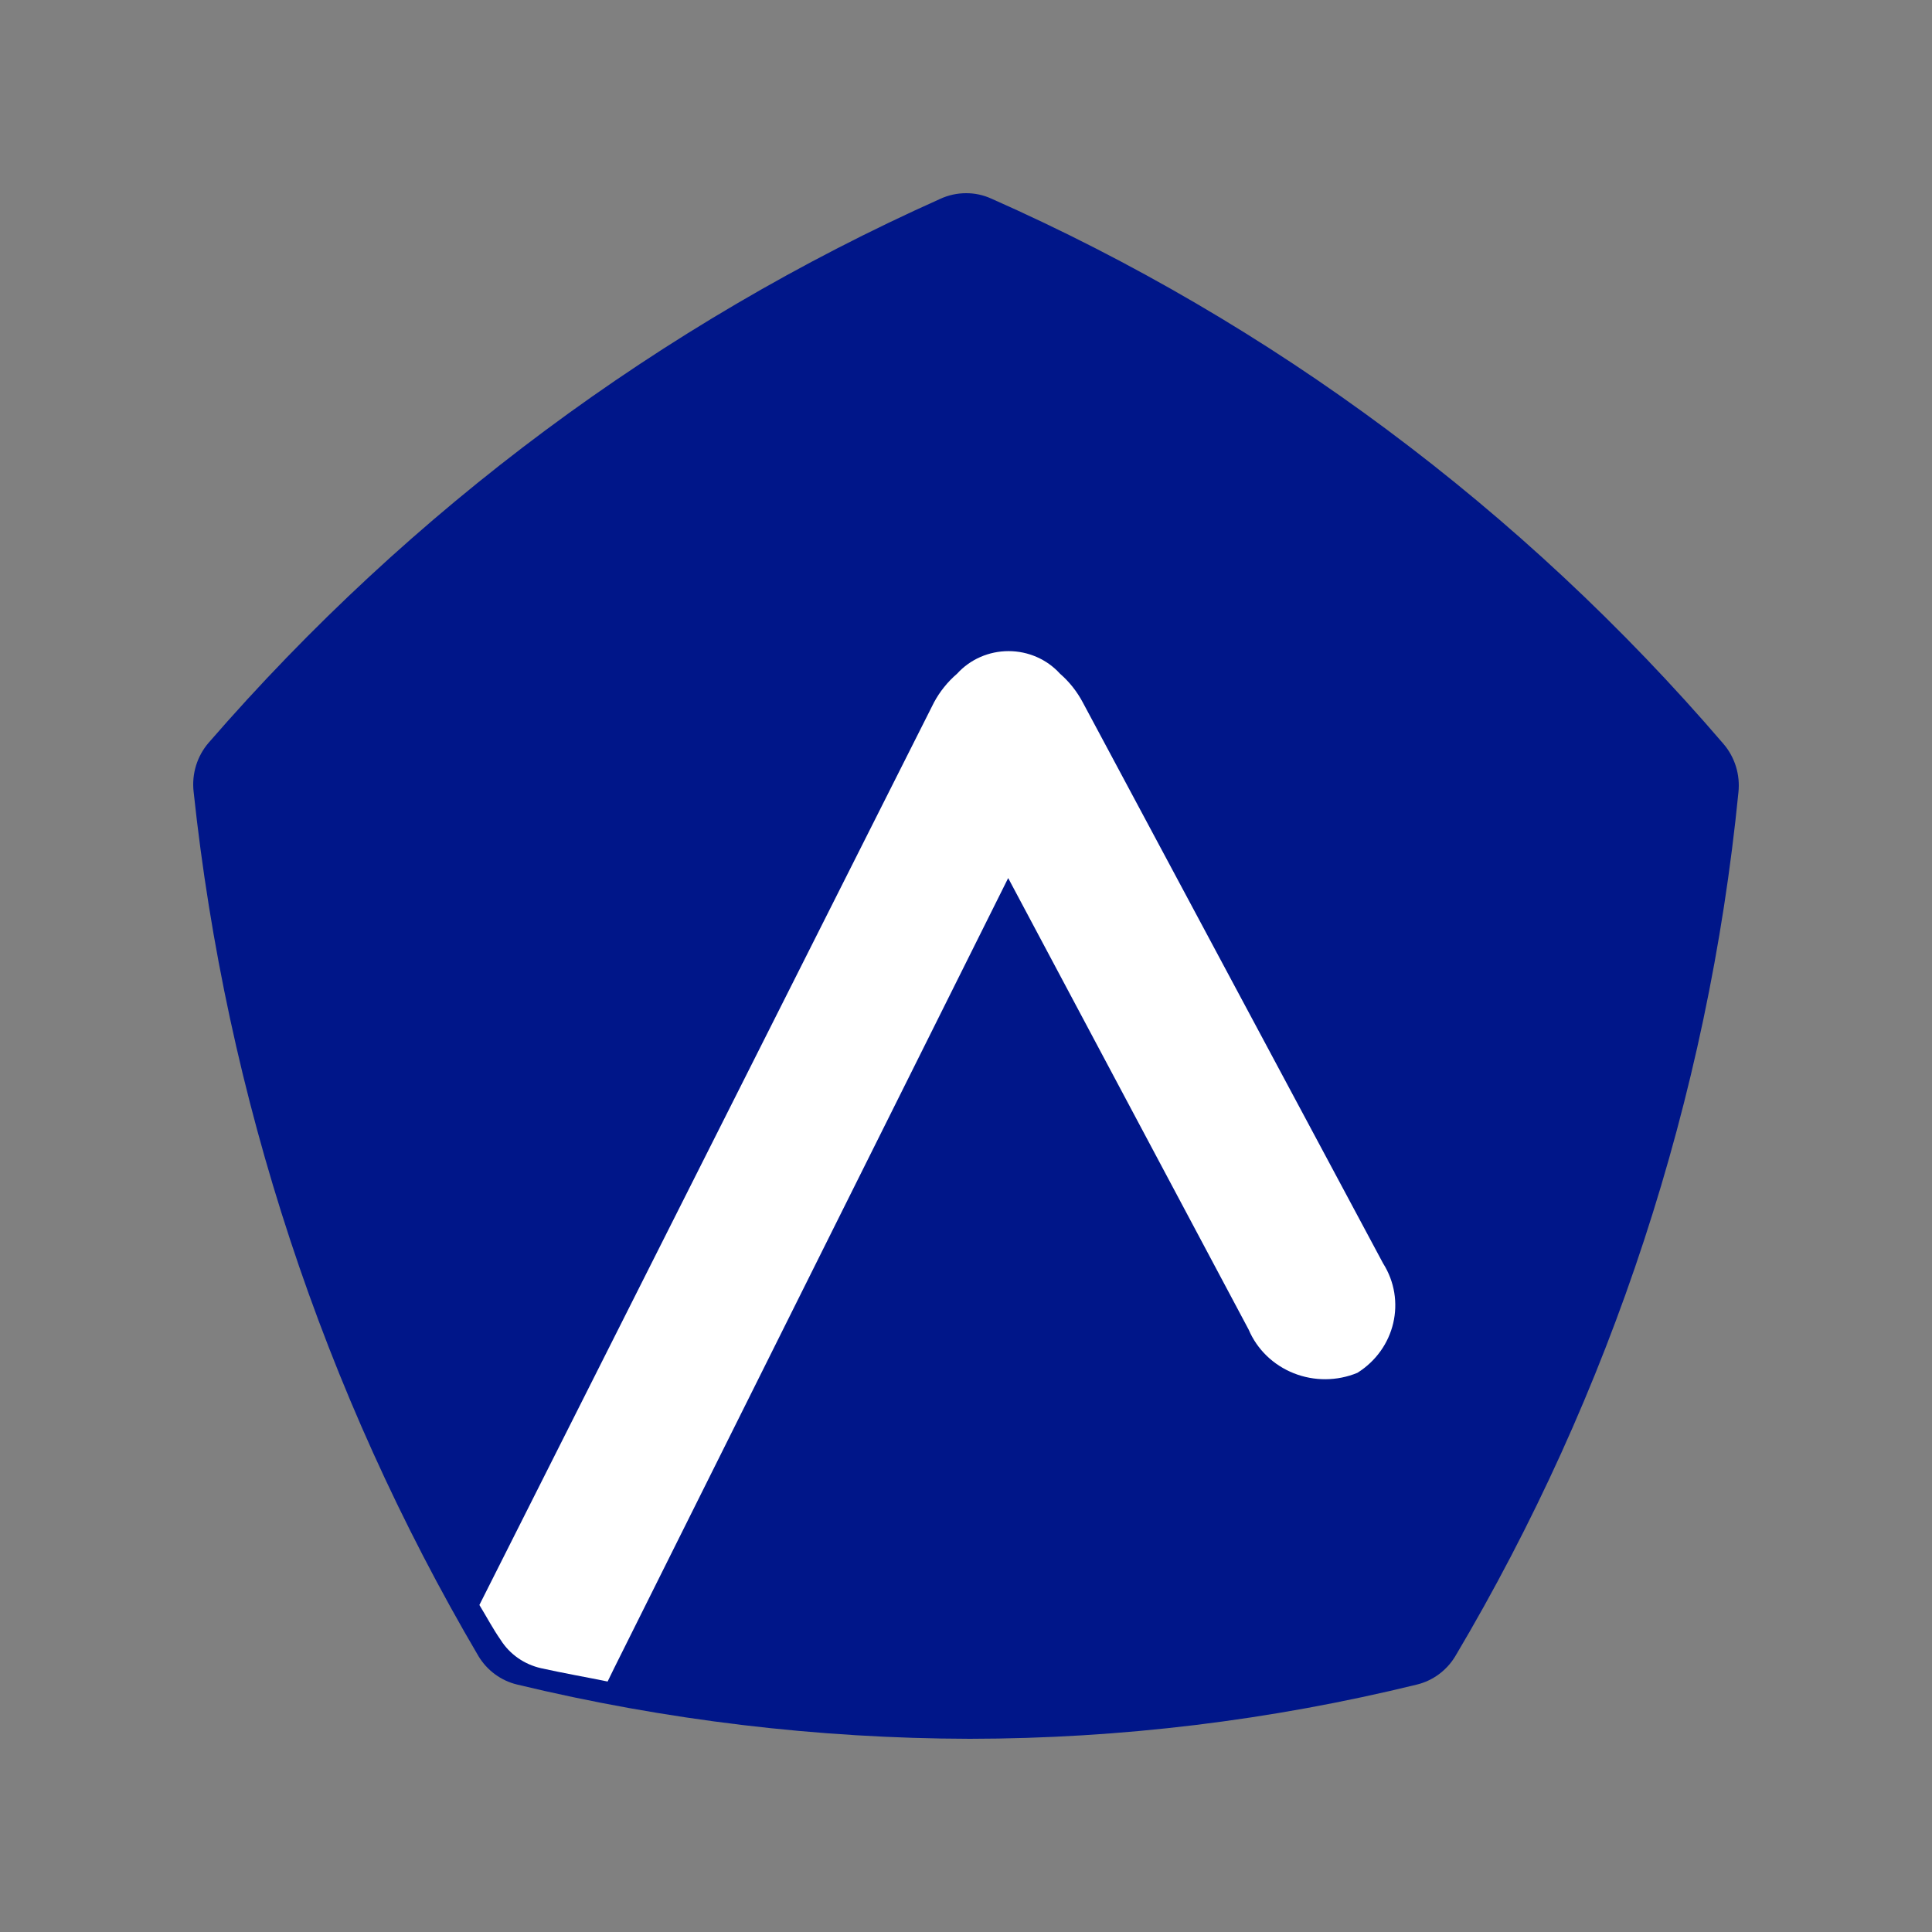 <svg width="60" height="60" viewBox="0 0 60 60" fill="none" xmlns="http://www.w3.org/2000/svg">
<rect x="0" y="0" width="60" height="60" fill="#808080" stroke="none"/>
<style>
@media (prefers-color-scheme: dark) {
  .bg { fill: #ffffff }
  .l { fill: #001689 }
}
</style>
<path class="bg" d="M53.523 23.101C47.268 15.809 39.5 10.024 30.779 6.165C30.534 6.055 30.269 5.998 30 6C29.724 6 29.452 6.06 29.2 6.176C20.513 10.063 12.76 15.827 6.478 23.068C6.119 23.485 5.95 24.037 6.013 24.588C7.024 34.082 10.042 43.241 14.86 51.434C15.129 51.879 15.561 52.196 16.06 52.315C20.667 53.425 25.385 53.99 30.119 54C34.797 53.995 39.458 53.429 44.006 52.315C44.501 52.194 44.929 51.877 45.196 51.434C50.044 43.267 53.047 34.105 53.988 24.61C54.048 24.063 53.879 23.515 53.523 23.101Z" fill="#001689"/>
<path class="l" d="M33.628 21.816C33.45 21.479 33.21 21.175 32.919 20.922C32.515 20.476 31.933 20.221 31.322 20.221C30.71 20.221 30.128 20.476 29.724 20.922C29.43 21.174 29.186 21.478 29.005 21.816L14.888 49.844C15.113 50.214 15.315 50.596 15.552 50.934C15.831 51.375 16.281 51.689 16.8 51.807C17.486 51.959 18.172 52.079 18.87 52.221L19.072 51.807L31.31 27.269L38.779 41.294C39.04 41.908 39.544 42.395 40.178 42.647C40.812 42.899 41.523 42.895 42.154 42.635C43.329 41.899 43.683 40.389 42.952 39.233L33.628 21.816Z" fill="#ffffff"/>
</svg>
